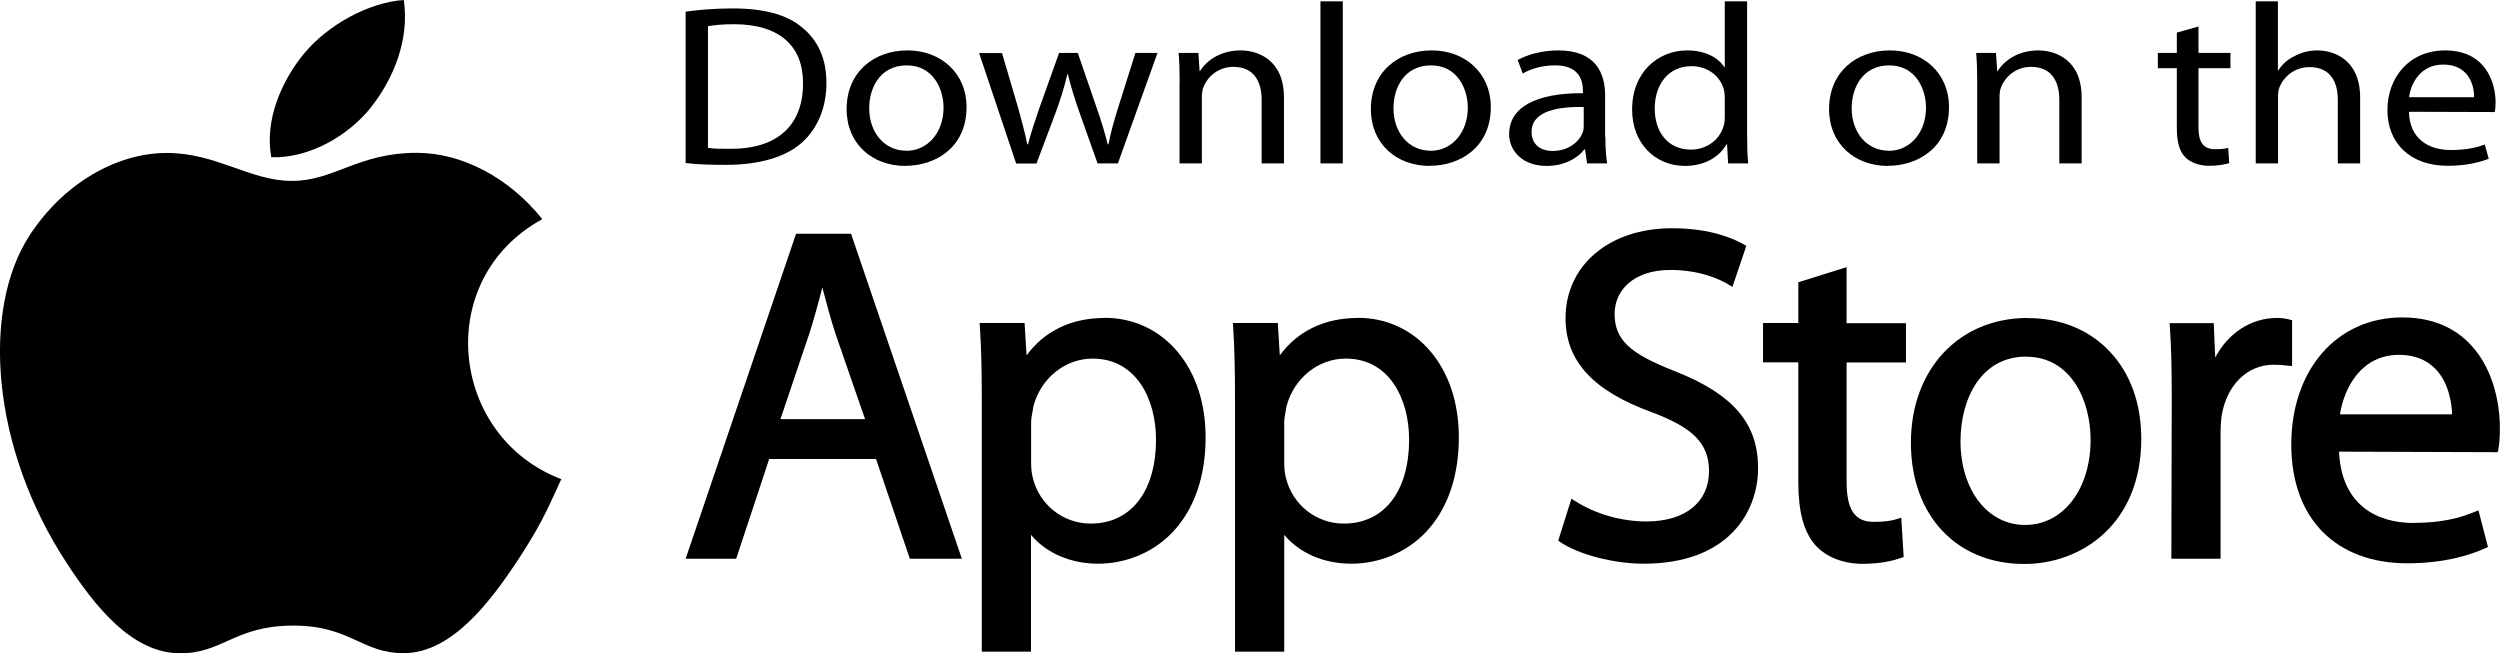 <?xml version="1.0" encoding="UTF-8"?><svg id="_イヤー_2" xmlns="http://www.w3.org/2000/svg" viewBox="0 0 186.98 48.85"><g id="_イヤー_2-2"><g><g><path d="M41.98,35.84c-1.15,2.54-1.7,3.68-3.17,5.93-2.06,3.14-4.97,7.05-8.57,7.08-3.2,.03-4.02-2.08-8.36-2.06-4.34,.02-5.25,2.1-8.45,2.07-3.6-.03-6.35-3.56-8.41-6.7C-.75,33.38-1.35,23.08,2.21,17.61c2.53-3.89,6.51-6.17,10.26-6.17s6.21,2.09,9.37,2.09,4.93-2.1,9.34-2.1c3.33,0,6.87,1.82,9.38,4.96-8.25,4.52-6.91,16.3,1.43,19.45Z"/><path d="M27.82,7.93c1.6-2.06,2.82-4.96,2.38-7.93-2.62,.18-5.68,1.85-7.47,4.02-1.62,1.97-2.96,4.9-2.44,7.74,2.86,.09,5.81-1.62,7.53-3.82Z"/></g><g><g><path d="M59.54,17.48l-8.26,24.31h3.78l2.47-7.46h7.99l2.53,7.46h3.89l-8.29-24.31h-4.11Zm1.96,4c.28,1.08,.58,2.21,.97,3.43l2.23,6.44h-6.33l2.19-6.49c.33-1.05,.65-2.19,.95-3.39Z"/><path d="M82.63,23.78c-2.5,0-4.51,.97-5.85,2.8l-.15-2.42h-3.36l.02,.31c.1,1.51,.14,3.16,.14,5.54v18.73h3.68v-8.74c1.14,1.37,2.96,2.16,5.03,2.16s4.13-.84,5.57-2.37c1.61-1.7,2.46-4.15,2.46-7.07,0-2.58-.74-4.82-2.14-6.46-1.37-1.61-3.29-2.49-5.4-2.49Zm-.92,3.04c3.28,0,4.75,3.04,4.75,6.05,0,3.88-1.87,6.29-4.88,6.29-2.06,0-3.84-1.4-4.33-3.41-.09-.31-.13-.72-.13-1.19v-2.96c0-.27,.06-.59,.12-.91,.02-.1,.04-.2,.05-.3,.55-2.1,2.37-3.57,4.43-3.57Z"/><path d="M101.57,23.78c-2.5,0-4.51,.97-5.85,2.8l-.15-2.42h-3.36l.02,.31c.1,1.51,.14,3.16,.14,5.54v18.73h3.68v-8.74c1.14,1.37,2.96,2.16,5.03,2.16s4.13-.84,5.57-2.37c1.61-1.7,2.46-4.15,2.46-7.07,0-2.58-.74-4.82-2.14-6.46-1.37-1.61-3.29-2.49-5.4-2.49Zm-.92,3.04c3.28,0,4.74,3.04,4.74,6.05,0,3.88-1.87,6.29-4.88,6.29-2.06,0-3.84-1.4-4.33-3.41-.09-.31-.13-.72-.13-1.19v-2.96c0-.27,.06-.6,.12-.91,.02-.1,.04-.2,.05-.3,.55-2.1,2.37-3.57,4.43-3.57Z"/><path d="M125.29,27.77c-3.43-1.33-4.53-2.37-4.53-4.31,0-1.63,1.29-3.27,4.18-3.27,2.38,0,3.91,.83,4.32,1.08l.31,.19,1.04-3.07-.21-.12c-.62-.36-2.37-1.2-5.35-1.2-4.69,0-7.96,2.77-7.96,6.73,0,3.2,2.05,5.43,6.45,7.03,3.12,1.17,4.28,2.36,4.28,4.41,0,2.32-1.79,3.76-4.67,3.76-1.88,0-3.81-.55-5.3-1.5l-.32-.2-.99,3.14,.18,.12c1.39,.93,4,1.6,6.21,1.6,6.32,0,8.56-3.85,8.56-7.15s-1.8-5.5-6.2-7.24Z"/><path d="M138.11,19.98l-3.61,1.13v3.05h-2.64v2.94h2.64v9c0,2.18,.42,3.7,1.27,4.67,.82,.9,2.09,1.4,3.56,1.4,1.39,0,2.38-.27,2.84-.44l.21-.07-.18-2.94-.35,.11c-.46,.14-.94,.2-1.71,.2-1.42,0-2.03-.9-2.03-3.02v-8.9h4.44v-2.94h-4.44v-4.19Z"/><path d="M151.66,23.78c-5.15,0-8.74,3.84-8.74,9.34s3.48,9.06,8.46,9.06h.03c4.21,0,8.74-2.93,8.74-9.37,0-2.62-.81-4.87-2.34-6.5-1.54-1.64-3.67-2.52-6.15-2.52Zm-.11,2.9c3.31,0,4.81,3.22,4.81,6.22,0,3.69-2.06,6.36-4.88,6.36h-.04c-2.79,0-4.81-2.63-4.81-6.26,0-3.15,1.52-6.33,4.92-6.33Z"/><path d="M171.42,23.95l-.22-.06c-.32-.08-.59-.11-.91-.11-1.92,0-3.65,1.13-4.61,2.96l-.11-2.57h-3.3l.02,.31c.1,1.46,.14,3.09,.14,5.3l-.03,12.01h3.68v-9.37c0-.51,.03-.99,.1-1.43,.41-2.25,1.93-3.71,3.87-3.71,.38,0,.67,.03,.99,.06l.39,.04v-3.43Z"/><path d="M179.68,23.74c-4.9,0-8.31,3.91-8.31,9.51s3.4,8.88,8.67,8.88c2.77,0,4.69-.61,5.82-1.12l.22-.1-.71-2.74-.31,.12c-1,.41-2.33,.82-4.61,.82-1.6,0-5.28-.53-5.51-5.33l11.87,.04,.05-.23c.07-.37,.11-.88,.11-1.53,0-3.84-1.91-8.32-7.29-8.32Zm-.25,2.8c1.12,0,2.03,.35,2.7,1.03,1.06,1.08,1.24,2.66,1.27,3.42h-8.39c.34-2.12,1.67-4.45,4.42-4.45Z"/></g><g><path d="M51.28,.87c1.02-.14,2.22-.24,3.53-.24,2.37,0,4.06,.48,5.18,1.42,1.16,.94,1.82,2.29,1.82,4.15s-.66,3.41-1.84,4.47c-1.21,1.08-3.19,1.66-5.67,1.66-1.19,0-2.16-.03-3.02-.14V.87Zm1.67,10.19c.42,.07,1.02,.07,1.67,.07,3.53,.02,5.44-1.77,5.44-4.88,.02-2.75-1.69-4.44-5.18-4.44-.85,0-1.5,.07-1.93,.15V11.06Z"/><path d="M67.72,12.41c-2.47,0-4.4-1.64-4.4-4.25,0-2.76,2.03-4.39,4.55-4.39s4.42,1.72,4.42,4.23c0,3.07-2.37,4.4-4.55,4.4h-.02Zm.06-1.13c1.59,0,2.79-1.35,2.79-3.23,0-1.4-.78-3.16-2.75-3.16s-2.81,1.64-2.81,3.21c0,1.81,1.14,3.17,2.75,3.17h.02Z"/><path d="M74.94,3.96l1.23,4.18c.25,.92,.49,1.79,.66,2.65h.06c.21-.84,.51-1.72,.82-2.63l1.5-4.2h1.4l1.42,4.13c.34,.97,.61,1.86,.82,2.7h.06c.15-.84,.4-1.71,.7-2.68l1.31-4.15h1.65l-2.96,8.26h-1.52l-1.4-3.94c-.32-.94-.59-1.76-.82-2.73h-.04c-.23,.99-.51,1.86-.83,2.75l-1.48,3.93h-1.52l-2.77-8.26h1.71Z"/><path d="M88.23,6.2c0-.87-.02-1.55-.08-2.24h1.48l.09,1.35h.04c.46-.77,1.52-1.54,3.03-1.54,1.27,0,3.24,.68,3.24,3.52v4.93h-1.67V7.46c0-1.33-.55-2.46-2.12-2.46-1.08,0-1.93,.7-2.24,1.54-.08,.19-.11,.46-.11,.7v4.98h-1.67V6.2Z"/><path d="M98.76,.1h1.67V12.22h-1.67V.1Z"/><path d="M106.93,12.41c-2.47,0-4.4-1.64-4.4-4.25,0-2.76,2.03-4.39,4.55-4.39s4.42,1.72,4.42,4.23c0,3.07-2.37,4.4-4.55,4.4h-.02Zm.06-1.13c1.59,0,2.79-1.35,2.79-3.23,0-1.4-.78-3.16-2.75-3.16s-2.81,1.64-2.81,3.21c0,1.81,1.14,3.17,2.75,3.17h.02Z"/><path d="M120.07,10.24c0,.72,.04,1.42,.13,1.98h-1.5l-.15-1.04h-.06c-.49,.65-1.5,1.23-2.81,1.23-1.86,0-2.81-1.18-2.81-2.37,0-2,1.97-3.09,5.52-3.07v-.17c0-.68-.21-1.93-2.09-1.91-.87,0-1.76,.22-2.41,.61l-.38-1.01c.76-.43,1.88-.72,3.03-.72,2.83,0,3.51,1.72,3.51,3.38v3.09Zm-1.63-2.24c-1.82-.03-3.89,.26-3.89,1.86,0,.99,.72,1.43,1.56,1.43,1.21,0,1.99-.68,2.26-1.38,.06-.15,.08-.32,.08-.48v-1.43Z"/><path d="M130.67,.1V10.09c0,.73,.02,1.57,.08,2.13h-1.5l-.08-1.43h-.04c-.51,.92-1.61,1.62-3.11,1.62-2.22,0-3.95-1.69-3.95-4.2-.02-2.76,1.9-4.44,4.12-4.44,1.42,0,2.37,.6,2.77,1.25h.04V.1h1.67Zm-1.67,7.22c0-.2-.02-.44-.08-.65-.25-.94-1.16-1.72-2.41-1.72-1.73,0-2.75,1.37-2.75,3.17,0,1.69,.93,3.07,2.71,3.07,1.12,0,2.14-.68,2.45-1.79,.06-.2,.08-.41,.08-.65v-1.43Z"/><path d="M141.2,12.41c-2.47,0-4.4-1.64-4.4-4.25,0-2.76,2.03-4.39,4.55-4.39s4.42,1.72,4.42,4.23c0,3.07-2.37,4.4-4.55,4.4h-.02Zm.06-1.13c1.59,0,2.79-1.35,2.79-3.23,0-1.4-.78-3.16-2.75-3.16s-2.81,1.64-2.81,3.21c0,1.81,1.14,3.17,2.75,3.17h.02Z"/><path d="M147.88,6.2c0-.87-.02-1.55-.08-2.24h1.48l.1,1.35h.04c.46-.77,1.52-1.54,3.03-1.54,1.27,0,3.24,.68,3.24,3.52v4.93h-1.67V7.46c0-1.33-.55-2.46-2.12-2.46-1.08,0-1.93,.7-2.24,1.54-.08,.19-.11,.46-.11,.7v4.98h-1.67V6.2Z"/><path d="M164.43,1.98v1.98h2.39v1.14h-2.39v4.46c0,1.02,.32,1.6,1.25,1.6,.45,0,.72-.03,.97-.1l.08,1.14c-.32,.1-.83,.2-1.48,.2-.78,0-1.4-.24-1.8-.63-.46-.46-.64-1.2-.64-2.17V5.1h-1.42v-1.14h1.42v-1.52l1.63-.46Z"/><path d="M168.7,.1h1.67V5.26h.04c.26-.43,.68-.82,1.2-1.06,.49-.27,1.08-.43,1.71-.43,1.23,0,3.2,.68,3.2,3.53v4.92h-1.67V7.48c0-1.35-.55-2.46-2.12-2.46-1.08,0-1.91,.68-2.24,1.5-.09,.2-.11,.43-.11,.72v4.98h-1.67V.1Z"/><path d="M180.17,8.35c.04,2.03,1.46,2.87,3.13,2.87,1.19,0,1.93-.19,2.54-.41l.3,1.06c-.59,.24-1.61,.53-3.07,.53-2.81,0-4.51-1.69-4.51-4.16s1.65-4.47,4.32-4.47c3,0,3.77,2.37,3.77,3.89,0,.31-.02,.55-.06,.72l-6.43-.02Zm4.87-1.08c.02-.94-.44-2.44-2.3-2.44-1.71,0-2.43,1.4-2.56,2.44h4.86Z"/></g></g></g></g></svg>